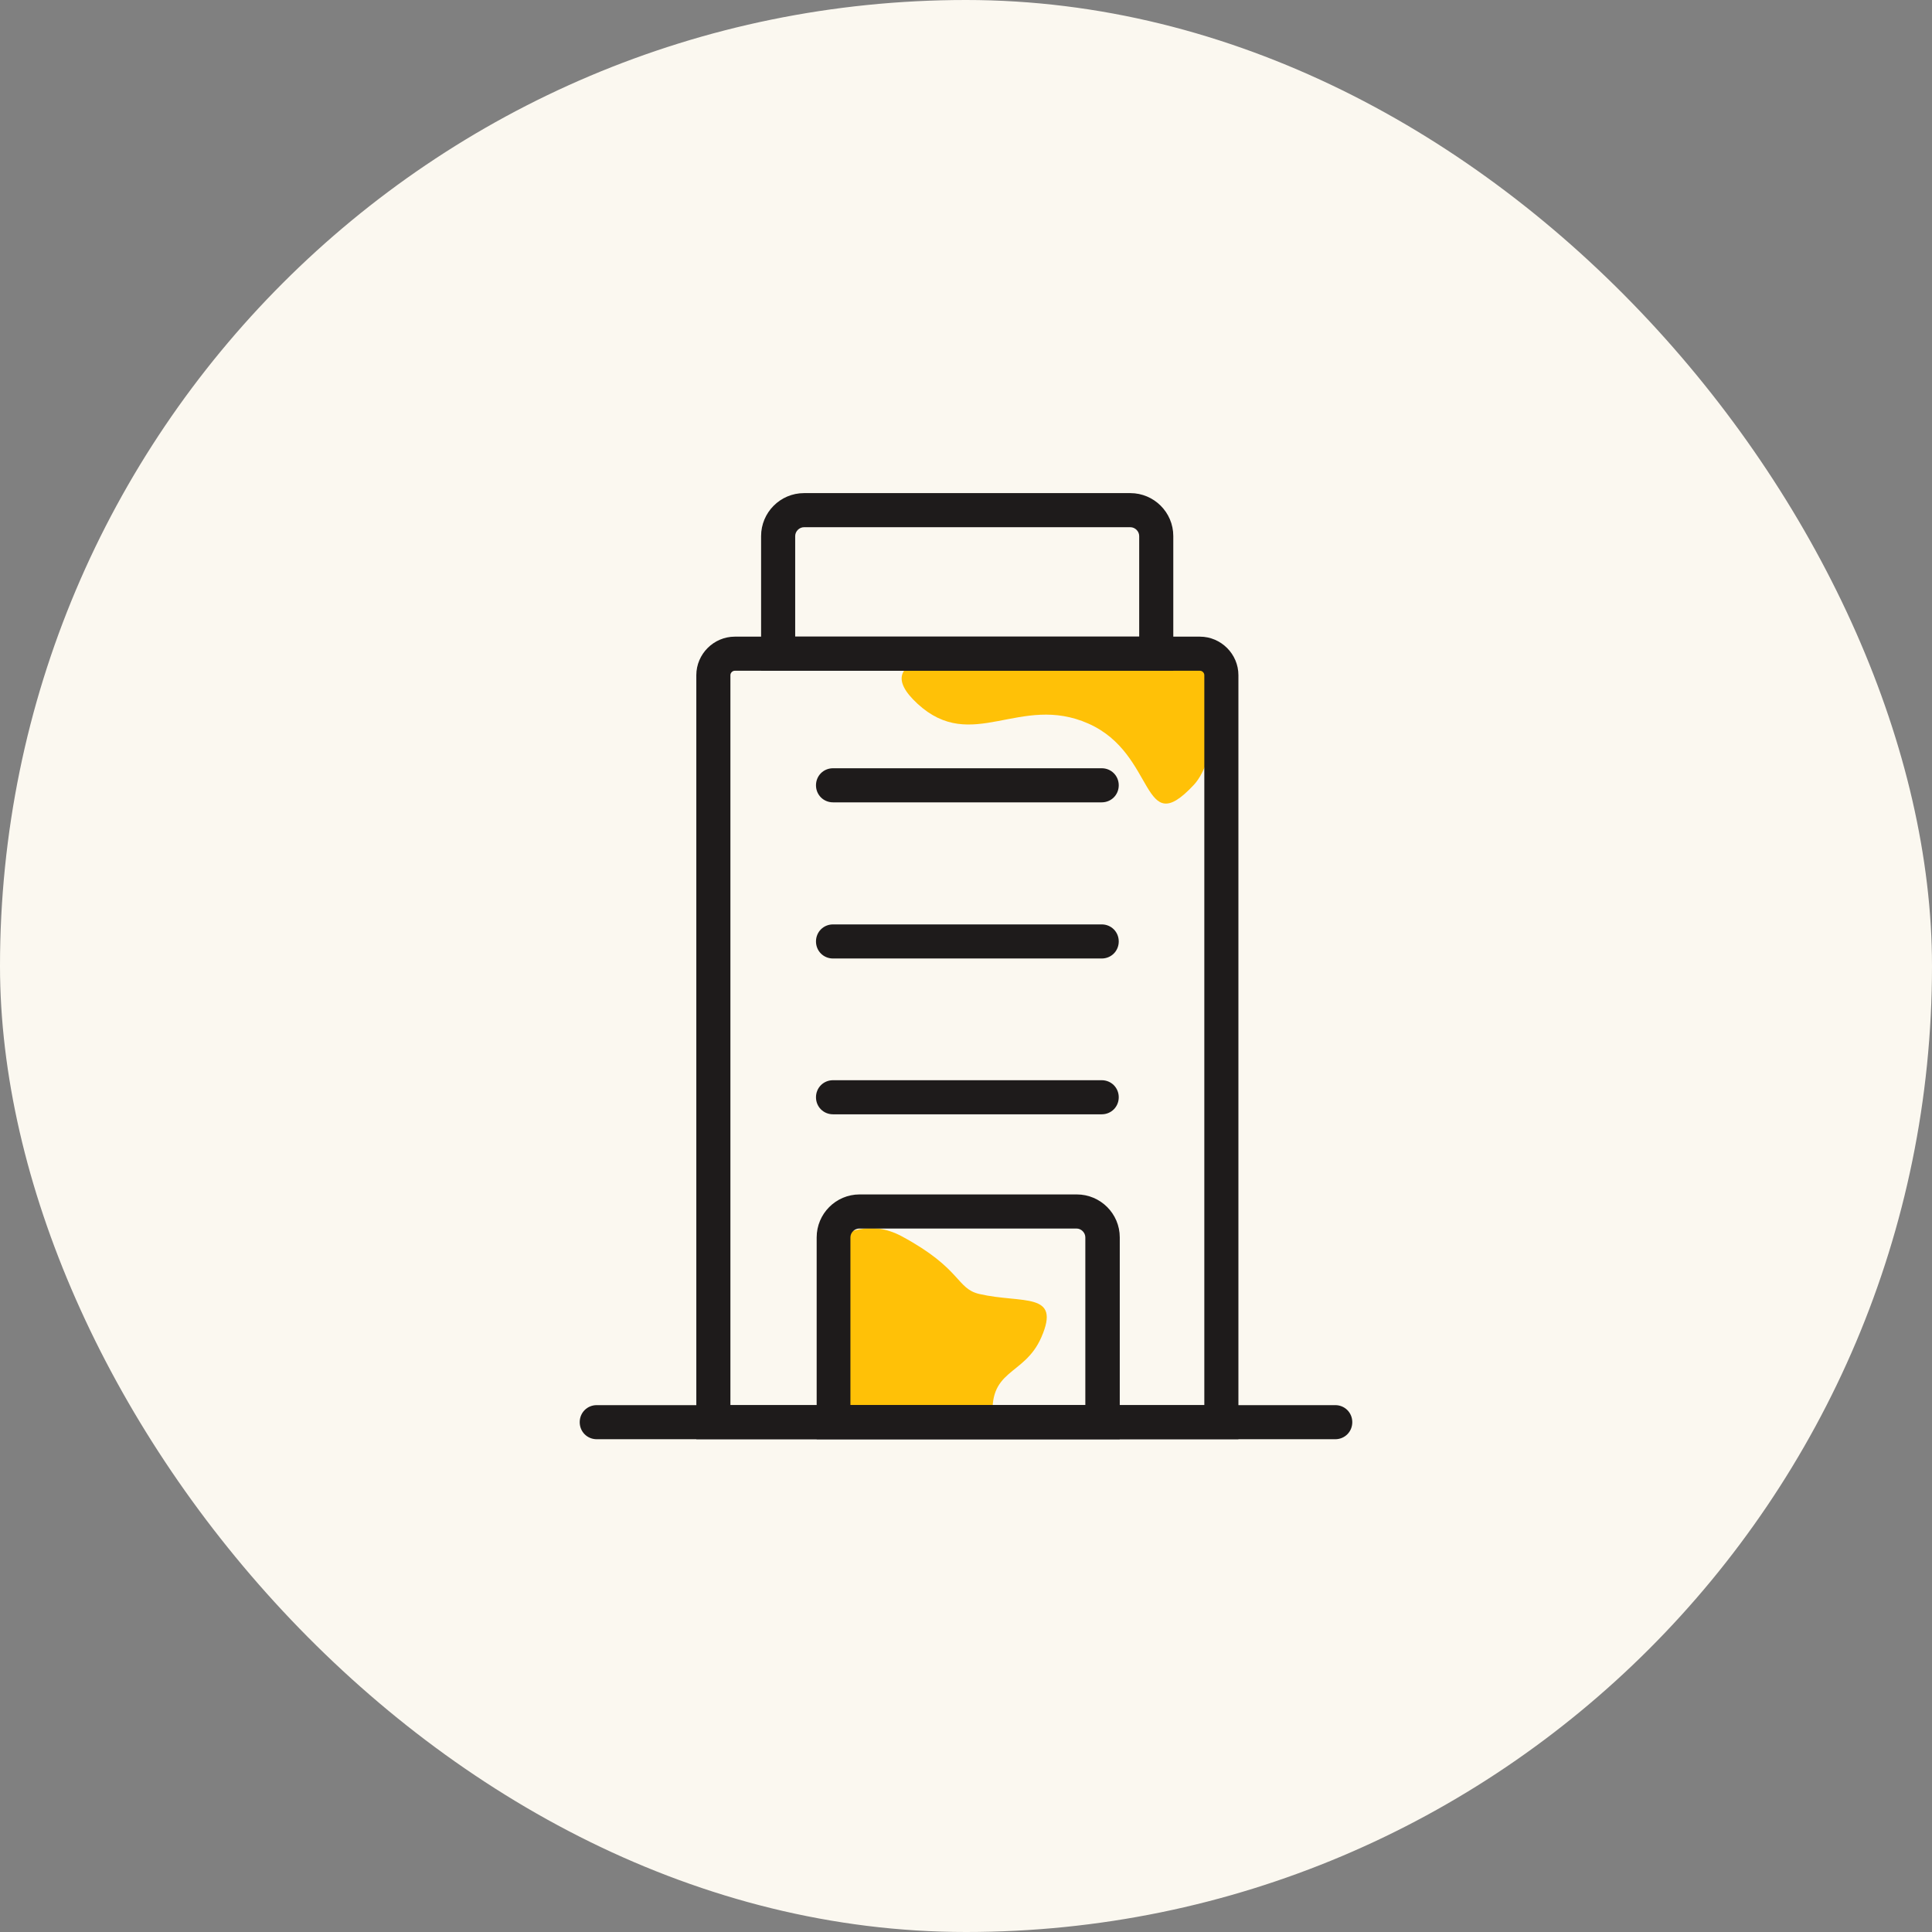 <svg width="68" height="68" viewBox="0 0 68 68" fill="none" xmlns="http://www.w3.org/2000/svg">
<rect x="0" y="0" width="68" height="68" fill="#808080" stroke="none"/>
<rect width="68" height="68" rx="34" fill="#FBF8F0"/>
<g clip-path="url(#clip0_59_1865)">
<path d="M34 23.008C34 23.008 30.376 23.008 32.296 24.772C34.216 26.536 35.896 24.4 38.308 25.468C40.72 26.536 40.156 29.62 42.016 27.628C42.892 26.704 42.988 23.764 42.988 23.764C42.988 23.764 42.904 22.252 34 23.008Z" fill="#FFC107"/>
<path d="M36.652 47.068C36.04 48.472 34.732 48.148 34.96 50.044H29.344V43.552C29.788 43.444 30.604 42.904 31.744 43.516C33.856 44.656 33.652 45.352 34.468 45.544C35.98 45.892 37.36 45.448 36.652 47.068Z" fill="#FFC107"/>
<path d="M43.588 50.656H24.508V23.764C24.508 23.02 25.12 22.408 25.864 22.408H42.232C42.976 22.408 43.588 23.02 43.588 23.764V50.644V50.656ZM25.708 49.456H42.388V23.764C42.388 23.68 42.316 23.608 42.232 23.608H25.864C25.78 23.608 25.708 23.68 25.708 23.764V49.444V49.456Z" fill="#1E1B1B"/>
<path d="M41.296 23.608H26.788V18.868C26.788 18.04 27.46 17.356 28.3 17.356H39.784C40.612 17.356 41.296 18.028 41.296 18.868V23.608ZM27.988 22.408H40.096V18.868C40.096 18.7 39.952 18.556 39.784 18.556H28.3C28.132 18.556 27.988 18.7 27.988 18.868V22.408Z" fill="#1E1B1B"/>
<path d="M39.4 50.656H28.744V43.552C28.744 42.724 29.416 42.04 30.256 42.04H37.9C38.728 42.04 39.412 42.712 39.412 43.552V50.656H39.4ZM29.944 49.456H38.2V43.552C38.2 43.384 38.056 43.24 37.888 43.24H30.244C30.076 43.24 29.932 43.384 29.932 43.552V49.456H29.944Z" fill="#1E1B1B"/>
<path d="M38.776 28.24H29.32C28.984 28.24 28.72 27.976 28.72 27.64C28.72 27.304 28.984 27.04 29.32 27.04H38.776C39.112 27.04 39.376 27.304 39.376 27.64C39.376 27.976 39.112 28.24 38.776 28.24Z" fill="#1E1B1B"/>
<path d="M38.776 33.736H29.32C28.984 33.736 28.72 33.472 28.72 33.136C28.72 32.8 28.984 32.536 29.32 32.536H38.776C39.112 32.536 39.376 32.8 39.376 33.136C39.376 33.472 39.112 33.736 38.776 33.736Z" fill="#1E1B1B"/>
<path d="M38.776 39.22H29.32C28.984 39.22 28.72 38.956 28.72 38.62C28.72 38.284 28.984 38.02 29.32 38.02H38.776C39.112 38.02 39.376 38.284 39.376 38.62C39.376 38.956 39.112 39.22 38.776 39.22Z" fill="#1E1B1B"/>
<path d="M46.996 50.656H21.004C20.668 50.656 20.404 50.392 20.404 50.056C20.404 49.72 20.668 49.456 21.004 49.456H46.996C47.332 49.456 47.596 49.72 47.596 50.056C47.596 50.392 47.332 50.656 46.996 50.656Z" fill="#1E1B1B"/>
</g>
<defs>
<clipPath id="clip0_59_1865">
<rect width="48" height="48" fill="white" transform="translate(10 10)"/>
</clipPath>
</defs>
</svg>
